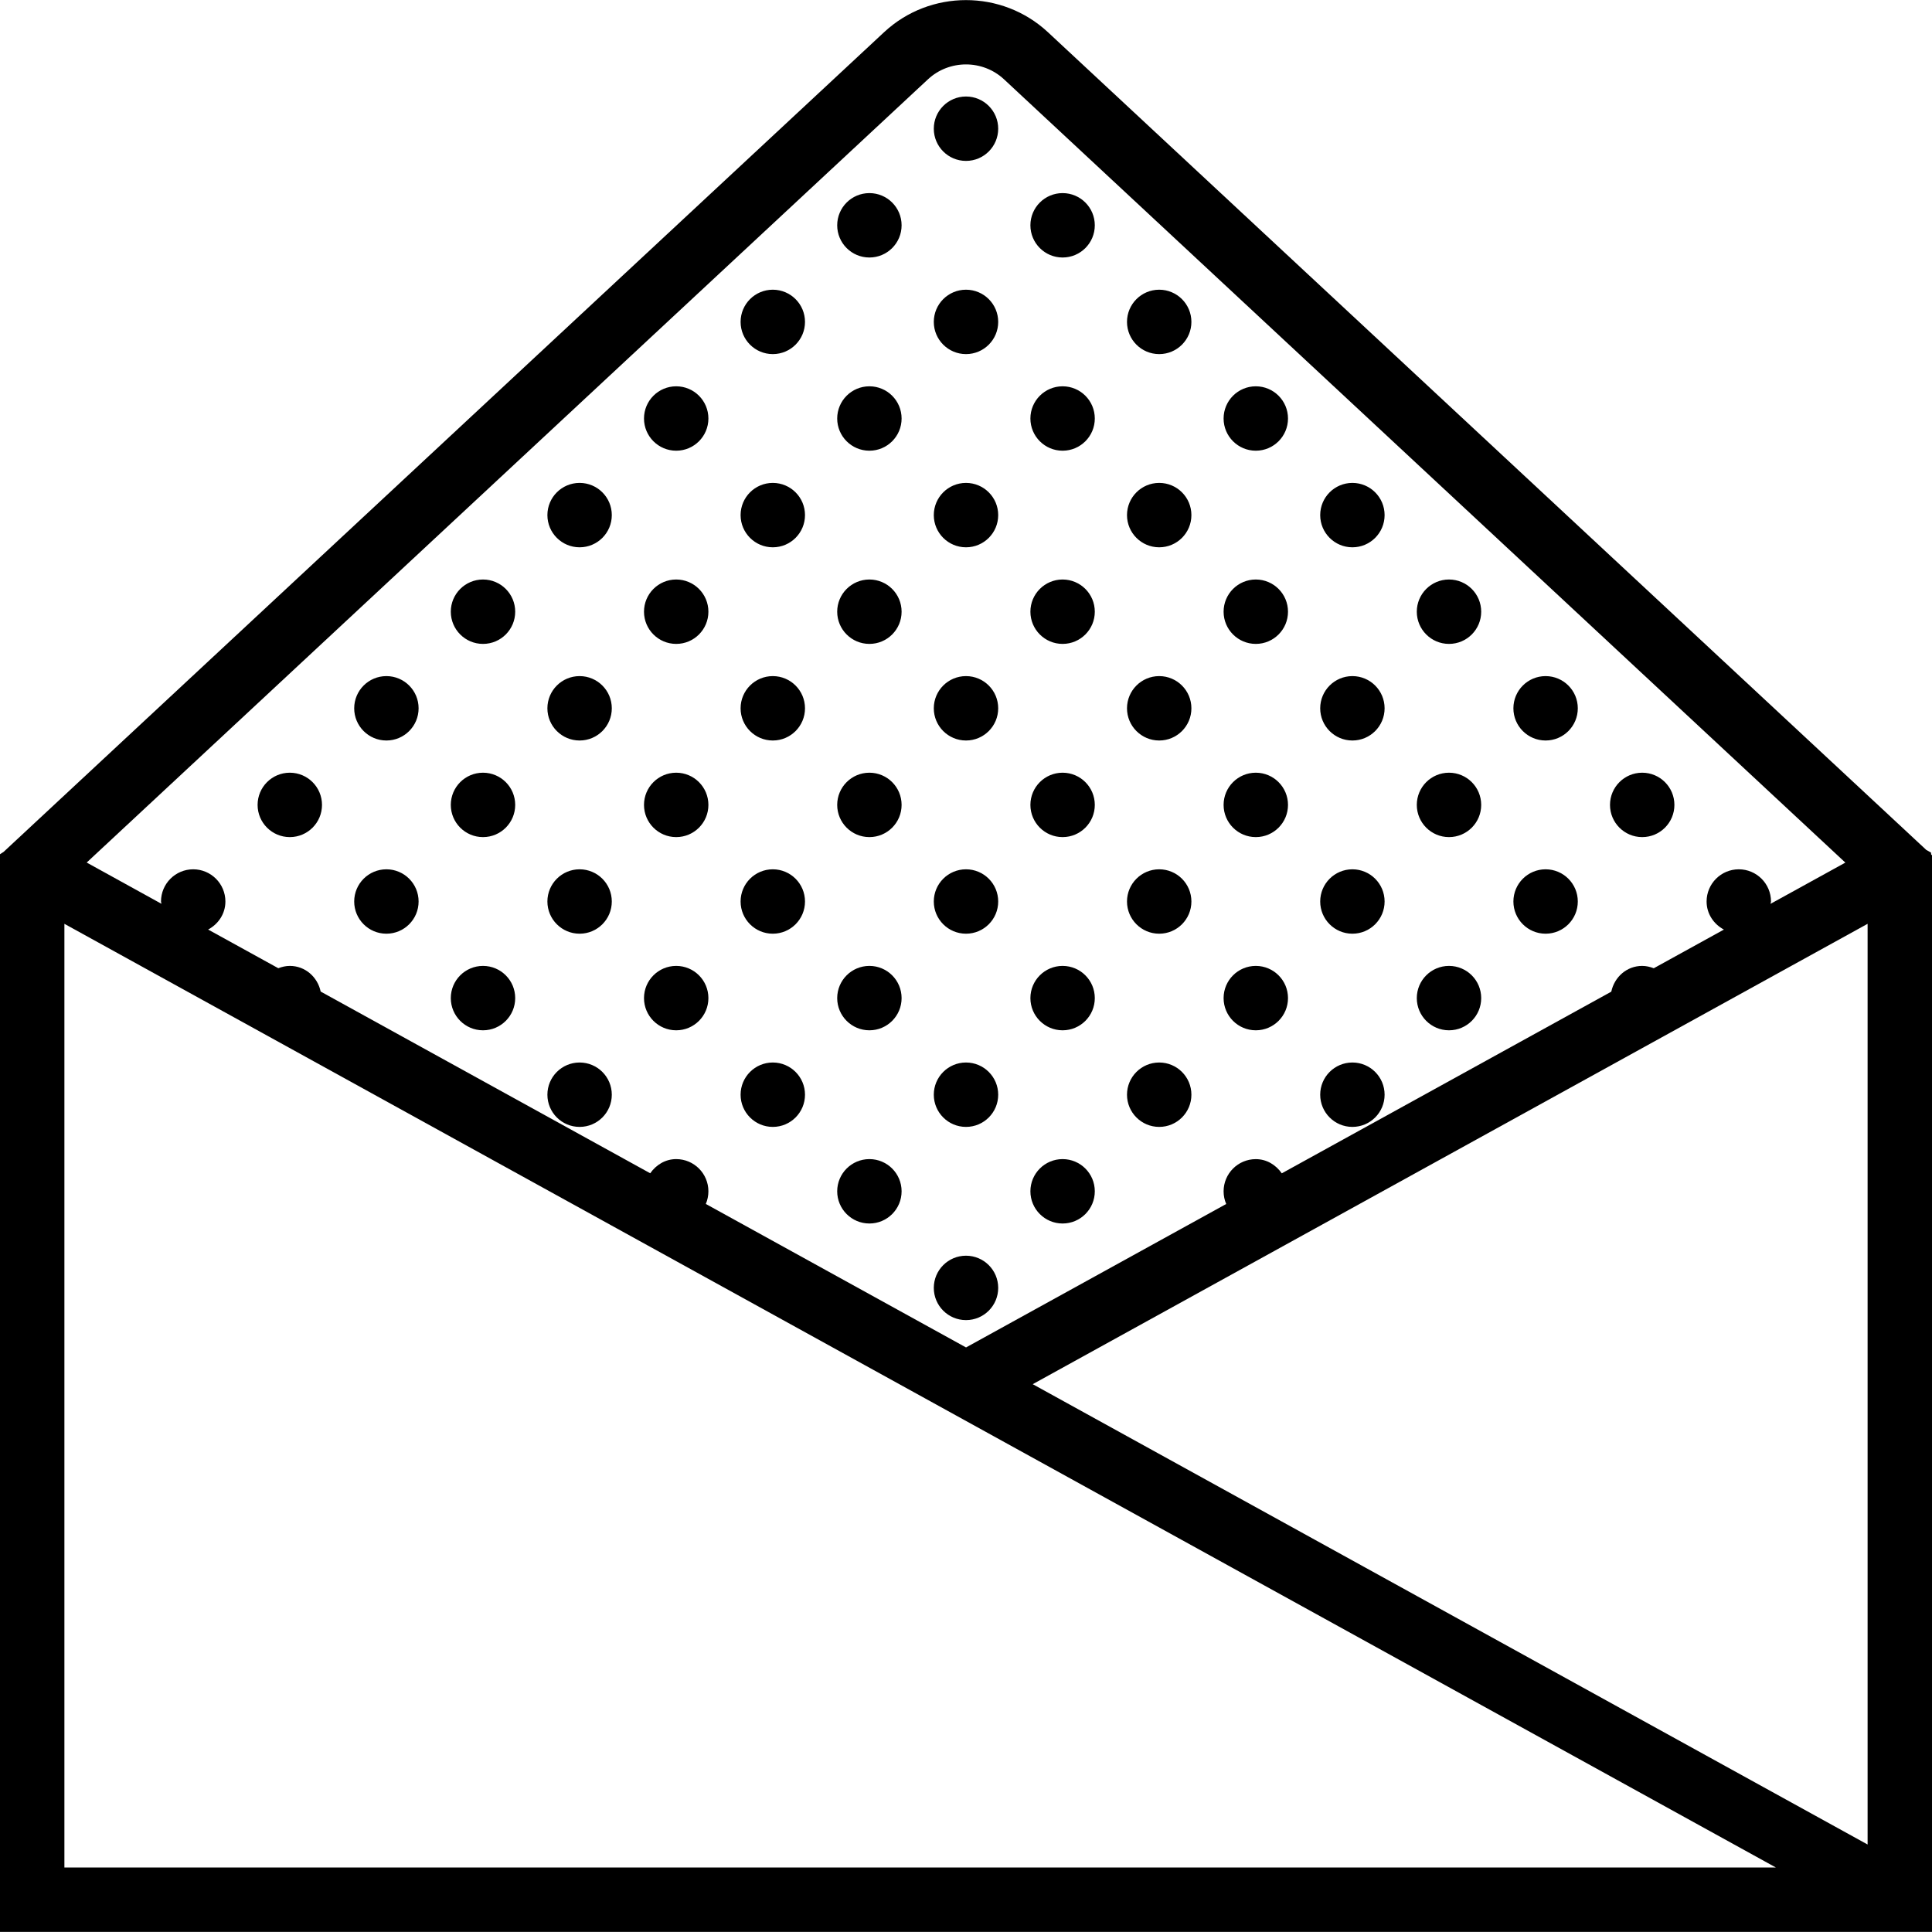 <?xml version="1.0" encoding="iso-8859-1"?>
<!-- Uploaded to: SVG Repo, www.svgrepo.com, Generator: SVG Repo Mixer Tools -->
<!DOCTYPE svg PUBLIC "-//W3C//DTD SVG 1.1//EN" "http://www.w3.org/Graphics/SVG/1.1/DTD/svg11.dtd">
<svg fill="#000000" height="800px" width="800px" version="1.1" id="Capa_1" xmlns="http://www.w3.org/2000/svg" xmlns:xlink="http://www.w3.org/1999/xlink" 
	 viewBox="0 0 60 60" xml:space="preserve">
<g>
	<path d="M59.973,26.535l-0.003-0.057l-0.147-0.082L32.543,0.999c-1.427-1.328-3.66-1.328-5.086,0L0.113,26.455L0,26.529v0.031
		v32.308v1.129h1.129h56.127h1.615h0.449H60v-1.129V27.101v-0.54L59.973,26.535z M32.072,42.987L58,28.69v28.593l-3.619-1.995
		L32.072,42.987z M28.82,2.462c0.661-0.615,1.698-0.615,2.359,0l26.13,24.327l-2.325,1.281C54.987,28.045,55,28.023,55,27.997
		c0-0.552-0.448-1-1-1s-1,0.448-1,1c0,0.382,0.222,0.704,0.537,0.872l-2.178,1.201c-0.112-0.043-0.232-0.073-0.359-0.073
		c-0.481,0-0.864,0.347-0.96,0.8l-10.233,5.642c-0.181-0.26-0.467-0.441-0.807-0.441c-0.552,0-1,0.448-1,1
		c0,0.14,0.029,0.272,0.081,0.393l-8.08,4.455l-8.081-4.456C21.971,37.269,22,37.136,22,36.997c0-0.552-0.448-1-1-1
		c-0.34,0-0.626,0.181-0.807,0.44L9.959,30.794C9.863,30.343,9.48,29.997,9,29.997c-0.126,0-0.245,0.029-0.357,0.072l-2.179-1.201
		C6.779,28.699,7,28.379,7,27.997c0-0.552-0.448-1-1-1s-1,0.448-1,1c0,0.025,0.012,0.046,0.014,0.071l-2.322-1.281L28.82,2.462z
		 M2,57.997V28.69l25.929,14.297l0,0l10.316,5.688l16.907,9.322H2z"/>
	<circle cx="21" cy="12.997" r="1"/>
	<circle cx="30" cy="3.997" r="1"/>
	<circle cx="24" cy="9.997" r="1"/>
	<circle cx="30" cy="9.997" r="1"/>
	<circle cx="27" cy="6.997" r="1"/>
	<circle cx="33" cy="6.997" r="1"/>
	<circle cx="27" cy="12.997" r="1"/>
	<circle cx="33" cy="12.997" r="1"/>
	<circle cx="36" cy="9.997" r="1"/>
	<circle cx="39" cy="12.997" r="1"/>
	<circle cx="9" cy="24.997" r="1"/>
	<circle cx="18" cy="15.997" r="1"/>
	<circle cx="12" cy="21.997" r="1"/>
	<circle cx="18" cy="21.997" r="1"/>
	<circle cx="15" cy="18.997" r="1"/>
	<circle cx="21" cy="18.997" r="1"/>
	<circle cx="15" cy="24.997" r="1"/>
	<circle cx="21" cy="24.997" r="1"/>
	<circle cx="24" cy="15.997" r="1"/>
	<circle cx="30" cy="15.997" r="1"/>
	<circle cx="24" cy="21.997" r="1"/>
	<circle cx="30" cy="21.997" r="1"/>
	<circle cx="27" cy="18.997" r="1"/>
	<circle cx="33" cy="18.997" r="1"/>
	<circle cx="27" cy="24.997" r="1"/>
	<circle cx="33" cy="24.997" r="1"/>
	<circle cx="36" cy="15.997" r="1"/>
	<circle cx="42" cy="15.997" r="1"/>
	<circle cx="36" cy="21.997" r="1"/>
	<circle cx="42" cy="21.997" r="1"/>
	<circle cx="39" cy="18.997" r="1"/>
	<circle cx="45" cy="18.997" r="1"/>
	<circle cx="39" cy="24.997" r="1"/>
	<circle cx="45" cy="24.997" r="1"/>
	<circle cx="48" cy="21.997" r="1"/>
	<circle cx="51" cy="24.997" r="1"/>
	<circle cx="12" cy="27.997" r="1"/>
	<circle cx="18" cy="27.997" r="1"/>
	<circle cx="18" cy="33.997" r="1"/>
	<circle cx="15" cy="30.997" r="1"/>
	<circle cx="21" cy="30.997" r="1"/>
	<circle cx="24" cy="27.997" r="1"/>
	<circle cx="30" cy="27.997" r="1"/>
	<circle cx="24" cy="33.997" r="1"/>
	<circle cx="30" cy="33.997" r="1"/>
	<circle cx="27" cy="30.997" r="1"/>
	<circle cx="33" cy="30.997" r="1"/>
	<circle cx="27" cy="36.997" r="1"/>
	<circle cx="33" cy="36.997" r="1"/>
	<circle cx="36" cy="27.997" r="1"/>
	<circle cx="42" cy="27.997" r="1"/>
	<circle cx="36" cy="33.997" r="1"/>
	<circle cx="42" cy="33.997" r="1"/>
	<circle cx="39" cy="30.997" r="1"/>
	<circle cx="45" cy="30.997" r="1"/>
	<circle cx="48" cy="27.997" r="1"/>
	<circle cx="30" cy="39.997" r="1"/>
</g>
</svg>